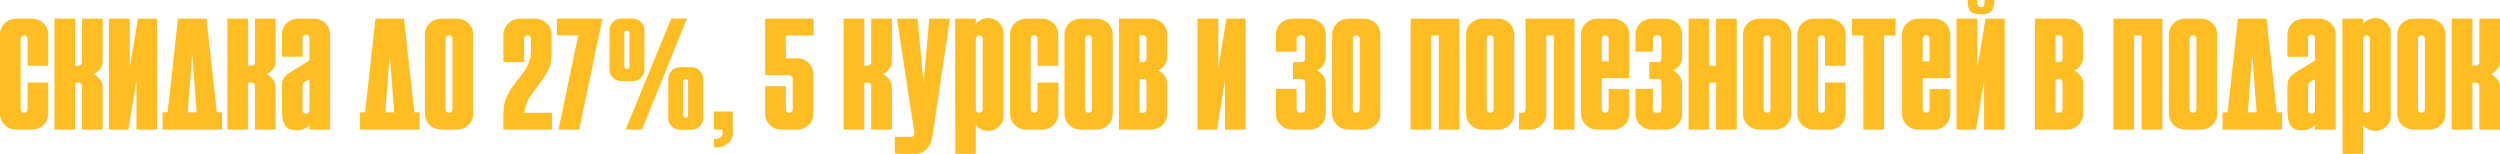 <?xml version="1.0" encoding="UTF-8"?> <svg xmlns="http://www.w3.org/2000/svg" width="390" height="24" viewBox="0 0 390 24" fill="none"><path d="M3.224 17.079C3.224 17.228 3.275 17.351 3.377 17.45C3.48 17.549 3.608 17.598 3.761 17.598C3.915 17.598 4.043 17.549 4.145 17.45C4.247 17.351 4.299 17.228 4.299 17.079V12.877H7.523V17.747C7.523 18.439 7.275 19.024 6.78 19.502C6.286 19.979 5.68 20.218 4.964 20.218H2.559C1.842 20.218 1.237 19.979 0.742 19.502C0.247 19.024 0 18.439 0 17.747V5.388C0 4.696 0.247 4.111 0.742 3.633C1.237 3.156 1.842 2.917 2.559 2.917H4.964C5.68 2.917 6.286 3.156 6.78 3.633C7.275 4.111 7.523 4.696 7.523 5.388V10.258H4.299V6.031C4.299 5.883 4.247 5.759 4.145 5.66C4.043 5.561 3.915 5.512 3.761 5.512C3.608 5.512 3.48 5.561 3.377 5.66C3.275 5.759 3.224 5.883 3.224 6.031V17.079Z" fill="#FFBD24"></path><path d="M16.018 2.917V9.64C15.984 10.068 15.839 10.455 15.583 10.801C15.327 11.147 15.003 11.403 14.611 11.568C15.003 11.749 15.327 12.012 15.583 12.358C15.839 12.688 15.984 13.067 16.018 13.495V20.218H12.794V13.396C12.794 13.248 12.743 13.125 12.641 13.026C12.538 12.927 12.41 12.877 12.257 12.877H11.72V20.218H8.496V2.917H11.72V10.258H12.257C12.41 10.258 12.538 10.208 12.641 10.109C12.743 10.01 12.794 9.887 12.794 9.738V2.917H16.018Z" fill="#FFBD24"></path><path d="M24.514 2.917V20.218H21.29V12.556L20.036 20.218H16.991V2.917H20.241V10.579L21.52 2.917H24.514Z" fill="#FFBD24"></path><path d="M25.359 17.524H26.152L27.764 2.917H32.216L33.828 17.524H34.647V20.218H25.359V17.524ZM29.299 17.524H30.681L29.99 8.503L29.299 17.524Z" fill="#FFBD24"></path><path d="M43.004 2.917V9.64C42.97 10.068 42.825 10.455 42.569 10.801C42.313 11.147 41.989 11.403 41.597 11.568C41.989 11.749 42.313 12.012 42.569 12.358C42.825 12.688 42.97 13.067 43.004 13.495V20.218H39.78V13.396C39.78 13.248 39.729 13.125 39.627 13.026C39.524 12.927 39.397 12.877 39.243 12.877H38.706V20.218H35.482V2.917H38.706V10.258H39.243C39.397 10.258 39.524 10.208 39.627 10.109C39.729 10.01 39.78 9.887 39.78 9.738V2.917H43.004Z" fill="#FFBD24"></path><path d="M48.276 20.218V19.551C48.003 19.815 47.687 20.012 47.329 20.144C46.988 20.259 46.621 20.317 46.229 20.317C45.871 20.317 45.555 20.276 45.282 20.194C45.009 20.095 44.77 19.93 44.566 19.699C44.378 19.469 44.233 19.147 44.131 18.735C44.029 18.307 43.977 17.771 43.977 17.129V13.446C43.977 12.935 44.08 12.515 44.284 12.185C44.506 11.839 44.839 11.534 45.282 11.271L48.276 9.442V5.907C48.276 5.759 48.225 5.635 48.122 5.537C48.02 5.438 47.892 5.388 47.739 5.388C47.585 5.388 47.457 5.438 47.355 5.537C47.252 5.635 47.201 5.759 47.201 5.907V8.849H43.977V5.388C43.977 4.696 44.225 4.111 44.719 3.633C45.214 3.156 45.819 2.917 46.536 2.917H48.941C49.658 2.917 50.263 3.156 50.758 3.633C51.252 4.111 51.5 4.696 51.5 5.388V20.218H48.276ZM48.276 12.383C47.901 12.531 47.628 12.671 47.457 12.803C47.286 12.919 47.201 13.182 47.201 13.594V17.228C47.201 17.376 47.252 17.5 47.355 17.598C47.457 17.697 47.585 17.747 47.739 17.747C47.892 17.747 48.02 17.697 48.122 17.598C48.225 17.5 48.276 17.376 48.276 17.228V12.383Z" fill="#FFBD24"></path><path d="M56.168 17.524H56.961L58.573 2.917H63.025L64.637 17.524H65.456V20.218H56.168V17.524ZM60.108 17.524H61.49L60.799 8.503L60.108 17.524Z" fill="#FFBD24"></path><path d="M71.255 2.917C71.971 2.917 72.577 3.156 73.071 3.633C73.566 4.111 73.813 4.696 73.813 5.388V17.747C73.813 18.439 73.566 19.024 73.071 19.502C72.577 19.979 71.971 20.218 71.255 20.218H68.849C68.133 20.218 67.528 19.979 67.033 19.502C66.538 19.024 66.291 18.439 66.291 17.747V5.388C66.291 4.696 66.538 4.111 67.033 3.633C67.528 3.156 68.133 2.917 68.849 2.917H71.255ZM69.515 17.079C69.515 17.228 69.566 17.351 69.668 17.45C69.771 17.549 69.898 17.598 70.052 17.598C70.206 17.598 70.334 17.549 70.436 17.45C70.538 17.351 70.589 17.228 70.589 17.079V6.031C70.589 5.883 70.538 5.759 70.436 5.66C70.334 5.561 70.206 5.512 70.052 5.512C69.898 5.512 69.771 5.561 69.668 5.66C69.566 5.759 69.515 5.883 69.515 6.031V17.079Z" fill="#FFBD24"></path><path d="M78.534 9.689V5.388C78.534 5.059 78.603 4.746 78.739 4.449C78.876 4.136 79.055 3.872 79.276 3.658C79.515 3.427 79.788 3.246 80.095 3.114C80.419 2.982 80.752 2.917 81.093 2.917H83.498C83.839 2.917 84.163 2.982 84.471 3.114C84.795 3.246 85.068 3.427 85.289 3.658C85.528 3.872 85.716 4.136 85.852 4.449C85.989 4.746 86.057 5.059 86.057 5.388V8.626C86.057 9.549 85.852 10.373 85.443 11.098C85.034 11.823 84.573 12.523 84.061 13.199C83.549 13.858 83.063 14.542 82.603 15.25C82.159 15.942 81.886 16.725 81.784 17.598H86.108V20.218H78.534V17.598C78.552 16.824 78.662 16.14 78.867 15.547C79.089 14.954 79.362 14.41 79.686 13.916C80.01 13.421 80.351 12.96 80.709 12.531C81.085 12.103 81.426 11.658 81.733 11.197C82.057 10.735 82.321 10.233 82.526 9.689C82.731 9.145 82.833 8.519 82.833 7.811V6.031C82.833 5.883 82.782 5.759 82.68 5.66C82.577 5.561 82.449 5.512 82.296 5.512C82.142 5.512 82.014 5.561 81.912 5.66C81.81 5.759 81.758 5.883 81.758 6.031V9.689H78.534Z" fill="#FFBD24"></path><path d="M86.876 2.892H93.248V2.917H93.99L90.356 20.218H87.132L90.203 5.512H86.876V2.892Z" fill="#FFBD24"></path><path d="M107.856 10.48C108.35 10.48 108.777 10.661 109.135 11.024C109.51 11.37 109.698 11.782 109.698 12.259V18.463C109.698 18.941 109.51 19.361 109.135 19.724C108.777 20.07 108.35 20.243 107.856 20.243H106.09C105.596 20.243 105.161 20.07 104.785 19.724C104.427 19.361 104.248 18.941 104.248 18.463V12.259C104.248 11.782 104.427 11.37 104.785 11.024C105.161 10.661 105.596 10.48 106.09 10.48H107.856ZM98.696 2.892C99.19 2.892 99.617 3.073 99.975 3.436C100.35 3.782 100.538 4.194 100.538 4.671V10.875C100.538 11.353 100.35 11.773 99.975 12.136C99.617 12.482 99.19 12.655 98.696 12.655H96.93C96.436 12.655 96.001 12.482 95.625 12.136C95.267 11.773 95.088 11.353 95.088 10.875V4.671C95.088 4.194 95.267 3.782 95.625 3.436C96.001 3.073 96.436 2.892 96.93 2.892H98.696ZM104.709 2.892H107.165L100.154 20.218H97.595L104.709 2.892ZM106.551 17.969C106.551 18.084 106.593 18.183 106.679 18.266C106.764 18.332 106.858 18.365 106.96 18.365C107.216 18.365 107.344 18.233 107.344 17.969V12.729C107.344 12.482 107.216 12.358 106.96 12.358C106.858 12.358 106.764 12.391 106.679 12.457C106.593 12.523 106.551 12.614 106.551 12.729V17.969ZM97.391 10.381C97.391 10.496 97.433 10.595 97.519 10.678C97.604 10.744 97.698 10.777 97.8 10.777C98.056 10.777 98.184 10.645 98.184 10.381V5.141C98.184 4.894 98.056 4.77 97.8 4.77C97.698 4.77 97.604 4.803 97.519 4.869C97.433 4.935 97.391 5.026 97.391 5.141V10.381Z" fill="#FFBD24"></path><path d="M111.735 21.652C112.025 21.652 112.263 21.561 112.451 21.38C112.639 21.199 112.733 20.968 112.733 20.688V20.218H111.376V17.401H114.319V20.688C114.319 21.38 114.072 21.932 113.577 22.344C113.082 22.772 112.477 22.987 111.76 22.987H111.376V21.652H111.735Z" fill="#FFBD24"></path><path d="M122.587 13.446V17.079C122.587 17.228 122.638 17.351 122.741 17.45C122.843 17.549 122.971 17.598 123.125 17.598C123.278 17.598 123.406 17.549 123.508 17.45C123.611 17.351 123.662 17.228 123.662 17.079V12.309C123.662 12.144 123.602 12.004 123.483 11.889C123.363 11.773 123.218 11.716 123.048 11.716H119.363V2.917H126.937V5.537H122.587L122.613 9.096H124.327C125.044 9.096 125.649 9.335 126.144 9.813C126.639 10.29 126.886 10.875 126.886 11.568V17.747C126.886 18.439 126.639 19.024 126.144 19.502C125.649 19.979 125.044 20.218 124.327 20.218H121.922C121.206 20.218 120.6 19.979 120.105 19.502C119.611 19.024 119.363 18.439 119.363 17.747V13.446H122.587Z" fill="#FFBD24"></path><path d="M139.13 2.917V9.64C139.095 10.068 138.95 10.455 138.695 10.801C138.439 11.147 138.115 11.403 137.722 11.568C138.115 11.749 138.439 12.012 138.695 12.358C138.95 12.688 139.095 13.067 139.13 13.495V20.218H135.906V13.396C135.906 13.248 135.854 13.125 135.752 13.026C135.65 12.927 135.522 12.877 135.368 12.877H134.831V20.218H131.607V2.917H134.831V10.258H135.368C135.522 10.258 135.65 10.208 135.752 10.109C135.854 10.01 135.906 9.887 135.906 9.738V2.917H139.13Z" fill="#FFBD24"></path><path d="M139.591 21.355H142.124C142.278 21.355 142.405 21.306 142.508 21.207C142.61 21.108 142.661 20.985 142.661 20.836L139.924 2.917H143.147L144.069 12.976L144.964 2.917H148.188L145.425 21.528C145.288 22.27 144.981 22.863 144.504 23.308C144.026 23.769 143.429 24 142.712 24L139.591 23.975V21.355Z" fill="#FFBD24"></path><path d="M152.222 2.917V3.757C152.444 3.477 152.717 3.254 153.041 3.09C153.382 2.908 153.749 2.818 154.141 2.818C154.465 2.818 154.772 2.884 155.062 3.015C155.369 3.131 155.625 3.296 155.83 3.51C156.051 3.708 156.222 3.955 156.341 4.251C156.478 4.531 156.546 4.828 156.546 5.141V18.117C156.546 18.76 156.307 19.304 155.83 19.749C155.369 20.194 154.806 20.416 154.141 20.416C153.749 20.416 153.382 20.334 153.041 20.169C152.717 20.004 152.444 19.782 152.222 19.502V24H149.024L148.998 2.917H152.222ZM152.222 17.079C152.222 17.228 152.273 17.351 152.376 17.45C152.478 17.549 152.606 17.598 152.759 17.598C152.913 17.598 153.041 17.549 153.143 17.45C153.245 17.351 153.297 17.228 153.297 17.079V6.031C153.297 5.883 153.245 5.759 153.143 5.66C153.041 5.561 152.913 5.512 152.759 5.512C152.606 5.512 152.478 5.561 152.376 5.66C152.273 5.759 152.222 5.883 152.222 6.031V17.079Z" fill="#FFBD24"></path><path d="M160.793 17.079C160.793 17.228 160.844 17.351 160.946 17.45C161.048 17.549 161.176 17.598 161.33 17.598C161.483 17.598 161.611 17.549 161.714 17.45C161.816 17.351 161.867 17.228 161.867 17.079V12.877H165.091V17.747C165.091 18.439 164.844 19.024 164.349 19.502C163.854 19.979 163.249 20.218 162.532 20.218H160.127C159.411 20.218 158.805 19.979 158.311 19.502C157.816 19.024 157.569 18.439 157.569 17.747V5.388C157.569 4.696 157.816 4.111 158.311 3.633C158.805 3.156 159.411 2.917 160.127 2.917H162.532C163.249 2.917 163.854 3.156 164.349 3.633C164.844 4.111 165.091 4.696 165.091 5.388V10.258H161.867V6.031C161.867 5.883 161.816 5.759 161.714 5.66C161.611 5.561 161.483 5.512 161.33 5.512C161.176 5.512 161.048 5.561 160.946 5.66C160.844 5.759 160.793 5.883 160.793 6.031V17.079Z" fill="#FFBD24"></path><path d="M171.028 2.917C171.745 2.917 172.35 3.156 172.845 3.633C173.339 4.111 173.587 4.696 173.587 5.388V17.747C173.587 18.439 173.339 19.024 172.845 19.502C172.35 19.979 171.745 20.218 171.028 20.218H168.623C167.906 20.218 167.301 19.979 166.806 19.502C166.312 19.024 166.064 18.439 166.064 17.747V5.388C166.064 4.696 166.312 4.111 166.806 3.633C167.301 3.156 167.906 2.917 168.623 2.917H171.028ZM169.288 17.079C169.288 17.228 169.339 17.351 169.442 17.45C169.544 17.549 169.672 17.598 169.825 17.598C169.979 17.598 170.107 17.549 170.209 17.45C170.312 17.351 170.363 17.228 170.363 17.079V6.031C170.363 5.883 170.312 5.759 170.209 5.66C170.107 5.561 169.979 5.512 169.825 5.512C169.672 5.512 169.544 5.561 169.442 5.66C169.339 5.759 169.288 5.883 169.288 6.031V17.079Z" fill="#FFBD24"></path><path d="M177.784 9.689H178.321C178.475 9.689 178.603 9.64 178.705 9.541C178.807 9.442 178.858 9.318 178.858 9.17V6.031C178.858 5.883 178.807 5.759 178.705 5.66C178.603 5.561 178.475 5.512 178.321 5.512H177.784V9.689ZM178.321 17.598C178.475 17.598 178.603 17.549 178.705 17.45C178.807 17.351 178.858 17.228 178.858 17.079V12.828C178.858 12.68 178.807 12.556 178.705 12.457C178.603 12.358 178.475 12.309 178.321 12.309H177.784V17.598H178.321ZM179.524 2.917C180.24 2.917 180.846 3.156 181.34 3.633C181.835 4.111 182.082 4.696 182.082 5.388V8.923C182.082 9.384 181.946 9.804 181.673 10.183C181.417 10.546 181.084 10.818 180.675 10.999C181.084 11.18 181.417 11.452 181.673 11.815C181.946 12.177 182.082 12.589 182.082 13.05V17.747C182.082 18.439 181.835 19.024 181.34 19.502C180.846 19.979 180.24 20.218 179.524 20.218H174.56V2.917H179.524Z" fill="#FFBD24"></path><path d="M194.326 2.917V20.218H191.102V12.556L189.848 20.218H186.804V2.917H190.053V10.579L191.332 2.917H194.326Z" fill="#FFBD24"></path><path d="M199.047 8.058V5.388C199.047 4.696 199.295 4.111 199.789 3.633C200.284 3.156 200.889 2.917 201.606 2.917H204.267C204.983 2.917 205.589 3.156 206.084 3.633C206.578 4.111 206.826 4.696 206.826 5.388V8.923C206.826 9.384 206.689 9.804 206.416 10.183C206.16 10.546 205.828 10.818 205.418 10.999C205.828 11.18 206.16 11.452 206.416 11.815C206.689 12.177 206.826 12.589 206.826 13.05V17.747C206.826 18.439 206.578 19.024 206.084 19.502C205.589 19.979 204.983 20.218 204.267 20.218H201.606C200.889 20.218 200.284 19.979 199.789 19.502C199.295 19.024 199.047 18.439 199.047 17.747V13.866H202.271V17.079C202.271 17.228 202.322 17.351 202.425 17.45C202.527 17.549 202.655 17.598 202.808 17.598H203.064C203.218 17.598 203.346 17.549 203.448 17.45C203.55 17.351 203.602 17.228 203.602 17.079V12.828C203.602 12.68 203.55 12.556 203.448 12.457C203.346 12.358 203.218 12.309 203.064 12.309H201.708V9.689H203.064C203.218 9.689 203.346 9.64 203.448 9.541C203.55 9.442 203.602 9.318 203.602 9.17V6.031C203.602 5.883 203.55 5.759 203.448 5.66C203.346 5.561 203.218 5.512 203.064 5.512H202.808C202.655 5.512 202.527 5.561 202.425 5.66C202.322 5.759 202.271 5.883 202.271 6.031V8.058H199.047Z" fill="#FFBD24"></path><path d="M212.782 2.917C213.498 2.917 214.103 3.156 214.598 3.633C215.093 4.111 215.34 4.696 215.34 5.388V17.747C215.34 18.439 215.093 19.024 214.598 19.502C214.103 19.979 213.498 20.218 212.782 20.218H210.376C209.66 20.218 209.054 19.979 208.56 19.502C208.065 19.024 207.818 18.439 207.818 17.747V5.388C207.818 4.696 208.065 4.111 208.56 3.633C209.054 3.156 209.66 2.917 210.376 2.917H212.782ZM211.042 17.079C211.042 17.228 211.093 17.351 211.195 17.45C211.297 17.549 211.425 17.598 211.579 17.598C211.732 17.598 211.86 17.549 211.963 17.45C212.065 17.351 212.116 17.228 212.116 17.079V6.031C212.116 5.883 212.065 5.759 211.963 5.66C211.86 5.561 211.732 5.512 211.579 5.512C211.425 5.512 211.297 5.561 211.195 5.66C211.093 5.759 211.042 5.883 211.042 6.031V17.079Z" fill="#FFBD24"></path><path d="M227.686 2.917V20.218H224.462V5.537H223.285V20.218H220.061V2.917H227.686Z" fill="#FFBD24"></path><path d="M233.671 2.917C234.387 2.917 234.993 3.156 235.487 3.633C235.982 4.111 236.229 4.696 236.229 5.388V17.747C236.229 18.439 235.982 19.024 235.487 19.502C234.993 19.979 234.387 20.218 233.671 20.218H231.266C230.549 20.218 229.944 19.979 229.449 19.502C228.954 19.024 228.707 18.439 228.707 17.747V5.388C228.707 4.696 228.954 4.111 229.449 3.633C229.944 3.156 230.549 2.917 231.266 2.917H233.671ZM231.931 17.079C231.931 17.228 231.982 17.351 232.084 17.45C232.187 17.549 232.315 17.598 232.468 17.598C232.622 17.598 232.75 17.549 232.852 17.45C232.954 17.351 233.005 17.228 233.005 17.079V6.031C233.005 5.883 232.954 5.759 232.852 5.66C232.75 5.561 232.622 5.512 232.468 5.512C232.315 5.512 232.187 5.561 232.084 5.66C231.982 5.759 231.931 5.883 231.931 6.031V17.079Z" fill="#FFBD24"></path><path d="M236.972 17.598H237.484C237.637 17.598 237.757 17.549 237.842 17.45C237.945 17.351 237.996 17.228 237.996 17.079V2.917H245.621V20.218H242.397V5.537H241.22V17.747C241.22 18.439 240.972 19.024 240.478 19.502C239.983 19.979 239.377 20.218 238.661 20.218H236.972V17.598Z" fill="#FFBD24"></path><path d="M249.872 12.185V17.079C249.872 17.228 249.923 17.351 250.025 17.45C250.127 17.549 250.255 17.598 250.409 17.598C250.562 17.598 250.69 17.549 250.793 17.45C250.895 17.351 250.946 17.228 250.946 17.079V13.891H254.17V17.747C254.17 18.439 253.923 19.024 253.428 19.502C252.933 19.979 252.328 20.218 251.611 20.218H249.206C248.49 20.218 247.884 19.979 247.39 19.502C246.895 19.024 246.648 18.439 246.648 17.747V5.388C246.648 4.696 246.895 4.111 247.39 3.633C247.884 3.156 248.49 2.917 249.206 2.917H251.611C252.328 2.917 252.933 3.156 253.428 3.633C253.923 4.111 254.17 4.696 254.17 5.388V12.185H249.872ZM249.872 9.565H250.946V6.031C250.946 5.883 250.895 5.759 250.793 5.66C250.69 5.561 250.562 5.512 250.409 5.512C250.255 5.512 250.127 5.561 250.025 5.66C249.923 5.759 249.872 5.883 249.872 6.031V9.565Z" fill="#FFBD24"></path><path d="M255.143 8.058V5.388C255.143 4.696 255.391 4.111 255.885 3.633C256.38 3.156 256.985 2.917 257.702 2.917H259.851C260.568 2.917 261.173 3.156 261.668 3.633C262.163 4.111 262.41 4.696 262.41 5.388V8.923C262.41 9.384 262.273 9.804 262.001 10.183C261.745 10.546 261.412 10.818 261.003 10.999C261.412 11.18 261.745 11.452 262.001 11.815C262.273 12.177 262.41 12.589 262.41 13.05V17.747C262.41 18.439 262.163 19.024 261.668 19.502C261.173 19.979 260.568 20.218 259.851 20.218H257.702C256.985 20.218 256.38 19.979 255.885 19.502C255.391 19.024 255.143 18.439 255.143 17.747V13.866H257.855V17.079C257.855 17.228 257.907 17.351 258.009 17.45C258.111 17.549 258.239 17.598 258.393 17.598H258.649C258.802 17.598 258.93 17.549 259.032 17.45C259.135 17.351 259.186 17.228 259.186 17.079V12.828C259.186 12.68 259.135 12.556 259.032 12.457C258.93 12.358 258.802 12.309 258.649 12.309H257.293V9.689H258.649C258.802 9.689 258.93 9.64 259.032 9.541C259.135 9.442 259.186 9.318 259.186 9.17V6.031C259.186 5.883 259.135 5.759 259.032 5.66C258.93 5.561 258.802 5.512 258.649 5.512H258.393C258.239 5.512 258.111 5.561 258.009 5.66C257.907 5.759 257.855 5.883 257.855 6.031V8.058H255.143Z" fill="#FFBD24"></path><path d="M270.936 2.917V20.218H267.713V12.877H266.638V20.218H263.414V2.917H266.638V10.258H267.713V2.917H270.936Z" fill="#FFBD24"></path><path d="M276.873 2.917C277.59 2.917 278.195 3.156 278.69 3.633C279.185 4.111 279.432 4.696 279.432 5.388V17.747C279.432 18.439 279.185 19.024 278.69 19.502C278.195 19.979 277.59 20.218 276.873 20.218H274.468C273.752 20.218 273.146 19.979 272.652 19.502C272.157 19.024 271.91 18.439 271.91 17.747V5.388C271.91 4.696 272.157 4.111 272.652 3.633C273.146 3.156 273.752 2.917 274.468 2.917H276.873ZM275.133 17.079C275.133 17.228 275.185 17.351 275.287 17.45C275.389 17.549 275.517 17.598 275.671 17.598C275.824 17.598 275.952 17.549 276.055 17.45C276.157 17.351 276.208 17.228 276.208 17.079V6.031C276.208 5.883 276.157 5.759 276.055 5.66C275.952 5.561 275.824 5.512 275.671 5.512C275.517 5.512 275.389 5.561 275.287 5.66C275.185 5.759 275.133 5.883 275.133 6.031V17.079Z" fill="#FFBD24"></path><path d="M283.629 17.079C283.629 17.228 283.68 17.351 283.783 17.45C283.885 17.549 284.013 17.598 284.166 17.598C284.32 17.598 284.448 17.549 284.55 17.45C284.653 17.351 284.704 17.228 284.704 17.079V12.877H287.928V17.747C287.928 18.439 287.68 19.024 287.186 19.502C286.691 19.979 286.085 20.218 285.369 20.218H282.964C282.247 20.218 281.642 19.979 281.147 19.502C280.653 19.024 280.405 18.439 280.405 17.747V5.388C280.405 4.696 280.653 4.111 281.147 3.633C281.642 3.156 282.247 2.917 282.964 2.917H285.369C286.085 2.917 286.691 3.156 287.186 3.633C287.68 4.111 287.928 4.696 287.928 5.388V10.258H284.704V6.031C284.704 5.883 284.653 5.759 284.55 5.66C284.448 5.561 284.32 5.512 284.166 5.512C284.013 5.512 283.885 5.561 283.783 5.66C283.68 5.759 283.629 5.883 283.629 6.031V17.079Z" fill="#FFBD24"></path><path d="M288.901 2.917H295.707V5.537H293.916V20.218H290.692V5.537H288.901V2.917Z" fill="#FFBD24"></path><path d="M299.946 12.185V17.079C299.946 17.228 299.997 17.351 300.099 17.45C300.202 17.549 300.33 17.598 300.483 17.598C300.637 17.598 300.764 17.549 300.867 17.45C300.969 17.351 301.02 17.228 301.02 17.079V13.891H304.244V17.747C304.244 18.439 303.997 19.024 303.502 19.502C303.008 19.979 302.402 20.218 301.686 20.218H299.28C298.564 20.218 297.958 19.979 297.464 19.502C296.969 19.024 296.722 18.439 296.722 17.747V5.388C296.722 4.696 296.969 4.111 297.464 3.633C297.958 3.156 298.564 2.917 299.28 2.917H301.686C302.402 2.917 303.008 3.156 303.502 3.633C303.997 4.111 304.244 4.696 304.244 5.388V12.185H299.946ZM299.946 9.565H301.02V6.031C301.02 5.883 300.969 5.759 300.867 5.66C300.764 5.561 300.637 5.512 300.483 5.512C300.33 5.512 300.202 5.561 300.099 5.66C299.997 5.759 299.946 5.883 299.946 6.031V9.565Z" fill="#FFBD24"></path><path d="M312.74 2.917V20.218H309.516V12.556L308.262 20.218H305.217V2.917H308.467V10.579L309.746 2.917H312.74ZM311.102 0C311.102 0.89 310.932 1.491 310.591 1.804C310.267 2.101 309.763 2.249 309.081 2.249C308.689 2.249 308.356 2.216 308.083 2.15C307.81 2.084 307.588 1.969 307.418 1.804C307.247 1.623 307.128 1.392 307.06 1.112C306.991 0.816 306.957 0.445 306.957 0H308.467C308.467 0.28 308.484 0.494 308.518 0.643C308.552 0.791 308.595 0.906 308.646 0.989C308.697 1.055 308.757 1.096 308.825 1.112C308.893 1.112 308.962 1.112 309.03 1.112C309.098 1.112 309.166 1.112 309.235 1.112C309.303 1.096 309.362 1.055 309.414 0.989C309.465 0.906 309.507 0.791 309.542 0.643C309.576 0.494 309.593 0.28 309.593 0H311.102Z" fill="#FFBD24"></path><path d="M320.685 9.689H321.222C321.376 9.689 321.504 9.64 321.606 9.541C321.708 9.442 321.76 9.318 321.76 9.17V6.031C321.76 5.883 321.708 5.759 321.606 5.66C321.504 5.561 321.376 5.512 321.222 5.512H320.685V9.689ZM321.222 17.598C321.376 17.598 321.504 17.549 321.606 17.45C321.708 17.351 321.76 17.228 321.76 17.079V12.828C321.76 12.68 321.708 12.556 321.606 12.457C321.504 12.358 321.376 12.309 321.222 12.309H320.685V17.598H321.222ZM322.425 2.917C323.141 2.917 323.747 3.156 324.242 3.633C324.736 4.111 324.984 4.696 324.984 5.388V8.923C324.984 9.384 324.847 9.804 324.574 10.183C324.318 10.546 323.986 10.818 323.576 10.999C323.986 11.18 324.318 11.452 324.574 11.815C324.847 12.177 324.984 12.589 324.984 13.05V17.747C324.984 18.439 324.736 19.024 324.242 19.502C323.747 19.979 323.141 20.218 322.425 20.218H317.461V2.917H322.425Z" fill="#FFBD24"></path><path d="M337.33 2.917V20.218H334.106V5.537H332.929V20.218H329.705V2.917H337.33Z" fill="#FFBD24"></path><path d="M343.314 2.917C344.031 2.917 344.636 3.156 345.131 3.633C345.625 4.111 345.873 4.696 345.873 5.388V17.747C345.873 18.439 345.625 19.024 345.131 19.502C344.636 19.979 344.031 20.218 343.314 20.218H340.909C340.193 20.218 339.587 19.979 339.092 19.502C338.598 19.024 338.35 18.439 338.35 17.747V5.388C338.35 4.696 338.598 4.111 339.092 3.633C339.587 3.156 340.193 2.917 340.909 2.917H343.314ZM341.574 17.079C341.574 17.228 341.625 17.351 341.728 17.45C341.83 17.549 341.958 17.598 342.112 17.598C342.265 17.598 342.393 17.549 342.495 17.45C342.598 17.351 342.649 17.228 342.649 17.079V6.031C342.649 5.883 342.598 5.759 342.495 5.66C342.393 5.561 342.265 5.512 342.112 5.512C341.958 5.512 341.83 5.561 341.728 5.66C341.625 5.759 341.574 5.883 341.574 6.031V17.079Z" fill="#FFBD24"></path><path d="M346.718 17.524H347.511L349.123 2.917H353.575L355.187 17.524H356.006V20.218H346.718V17.524ZM350.658 17.524H352.04L351.349 8.503L350.658 17.524Z" fill="#FFBD24"></path><path d="M361.139 20.218V19.551C360.866 19.815 360.551 20.012 360.193 20.144C359.851 20.259 359.485 20.317 359.092 20.317C358.734 20.317 358.419 20.276 358.146 20.194C357.873 20.095 357.634 19.93 357.429 19.699C357.242 19.469 357.097 19.147 356.994 18.735C356.892 18.307 356.841 17.771 356.841 17.129V13.446C356.841 12.935 356.943 12.515 357.148 12.185C357.37 11.839 357.702 11.534 358.146 11.271L361.139 9.442V5.907C361.139 5.759 361.088 5.635 360.986 5.537C360.883 5.438 360.756 5.388 360.602 5.388C360.448 5.388 360.321 5.438 360.218 5.537C360.116 5.635 360.065 5.759 360.065 5.907V8.849H356.841V5.388C356.841 4.696 357.088 4.111 357.583 3.633C358.077 3.156 358.683 2.917 359.399 2.917H361.805C362.521 2.917 363.127 3.156 363.621 3.633C364.116 4.111 364.363 4.696 364.363 5.388V20.218H361.139ZM361.139 12.383C360.764 12.531 360.491 12.671 360.321 12.803C360.15 12.919 360.065 13.182 360.065 13.594V17.228C360.065 17.376 360.116 17.5 360.218 17.598C360.321 17.697 360.448 17.747 360.602 17.747C360.756 17.747 360.883 17.697 360.986 17.598C361.088 17.5 361.139 17.376 361.139 17.228V12.383Z" fill="#FFBD24"></path><path d="M368.635 2.917V3.757C368.857 3.477 369.13 3.254 369.454 3.09C369.795 2.908 370.162 2.818 370.554 2.818C370.878 2.818 371.185 2.884 371.475 3.015C371.782 3.131 372.038 3.296 372.243 3.51C372.465 3.708 372.635 3.955 372.755 4.251C372.891 4.531 372.959 4.828 372.959 5.141V18.117C372.959 18.76 372.721 19.304 372.243 19.749C371.782 20.194 371.219 20.416 370.554 20.416C370.162 20.416 369.795 20.334 369.454 20.169C369.13 20.004 368.857 19.782 368.635 19.502V24H365.437L365.411 2.917H368.635ZM368.635 17.079C368.635 17.228 368.686 17.351 368.789 17.45C368.891 17.549 369.019 17.598 369.173 17.598C369.326 17.598 369.454 17.549 369.556 17.45C369.659 17.351 369.71 17.228 369.71 17.079V6.031C369.71 5.883 369.659 5.759 369.556 5.66C369.454 5.561 369.326 5.512 369.173 5.512C369.019 5.512 368.891 5.561 368.789 5.66C368.686 5.759 368.635 5.883 368.635 6.031V17.079Z" fill="#FFBD24"></path><path d="M378.946 2.917C379.662 2.917 380.268 3.156 380.762 3.633C381.257 4.111 381.504 4.696 381.504 5.388V17.747C381.504 18.439 381.257 19.024 380.762 19.502C380.268 19.979 379.662 20.218 378.946 20.218H376.541C375.824 20.218 375.219 19.979 374.724 19.502C374.229 19.024 373.982 18.439 373.982 17.747V5.388C373.982 4.696 374.229 4.111 374.724 3.633C375.219 3.156 375.824 2.917 376.541 2.917H378.946ZM377.206 17.079C377.206 17.228 377.257 17.351 377.359 17.45C377.462 17.549 377.59 17.598 377.743 17.598C377.897 17.598 378.025 17.549 378.127 17.45C378.229 17.351 378.28 17.228 378.28 17.079V6.031C378.28 5.883 378.229 5.759 378.127 5.66C378.025 5.561 377.897 5.512 377.743 5.512C377.59 5.512 377.462 5.561 377.359 5.66C377.257 5.759 377.206 5.883 377.206 6.031V17.079Z" fill="#FFBD24"></path><path d="M390 2.917V9.64C389.966 10.068 389.821 10.455 389.565 10.801C389.309 11.147 388.985 11.403 388.593 11.568C388.985 11.749 389.309 12.012 389.565 12.358C389.821 12.688 389.966 13.067 390 13.495V20.218H386.776V13.396C386.776 13.248 386.725 13.125 386.623 13.026C386.52 12.927 386.392 12.877 386.239 12.877H385.701V20.218H382.477V2.917H385.701V10.258H386.239C386.392 10.258 386.52 10.208 386.623 10.109C386.725 10.01 386.776 9.887 386.776 9.738V2.917H390Z" fill="#FFBD24"></path></svg> 